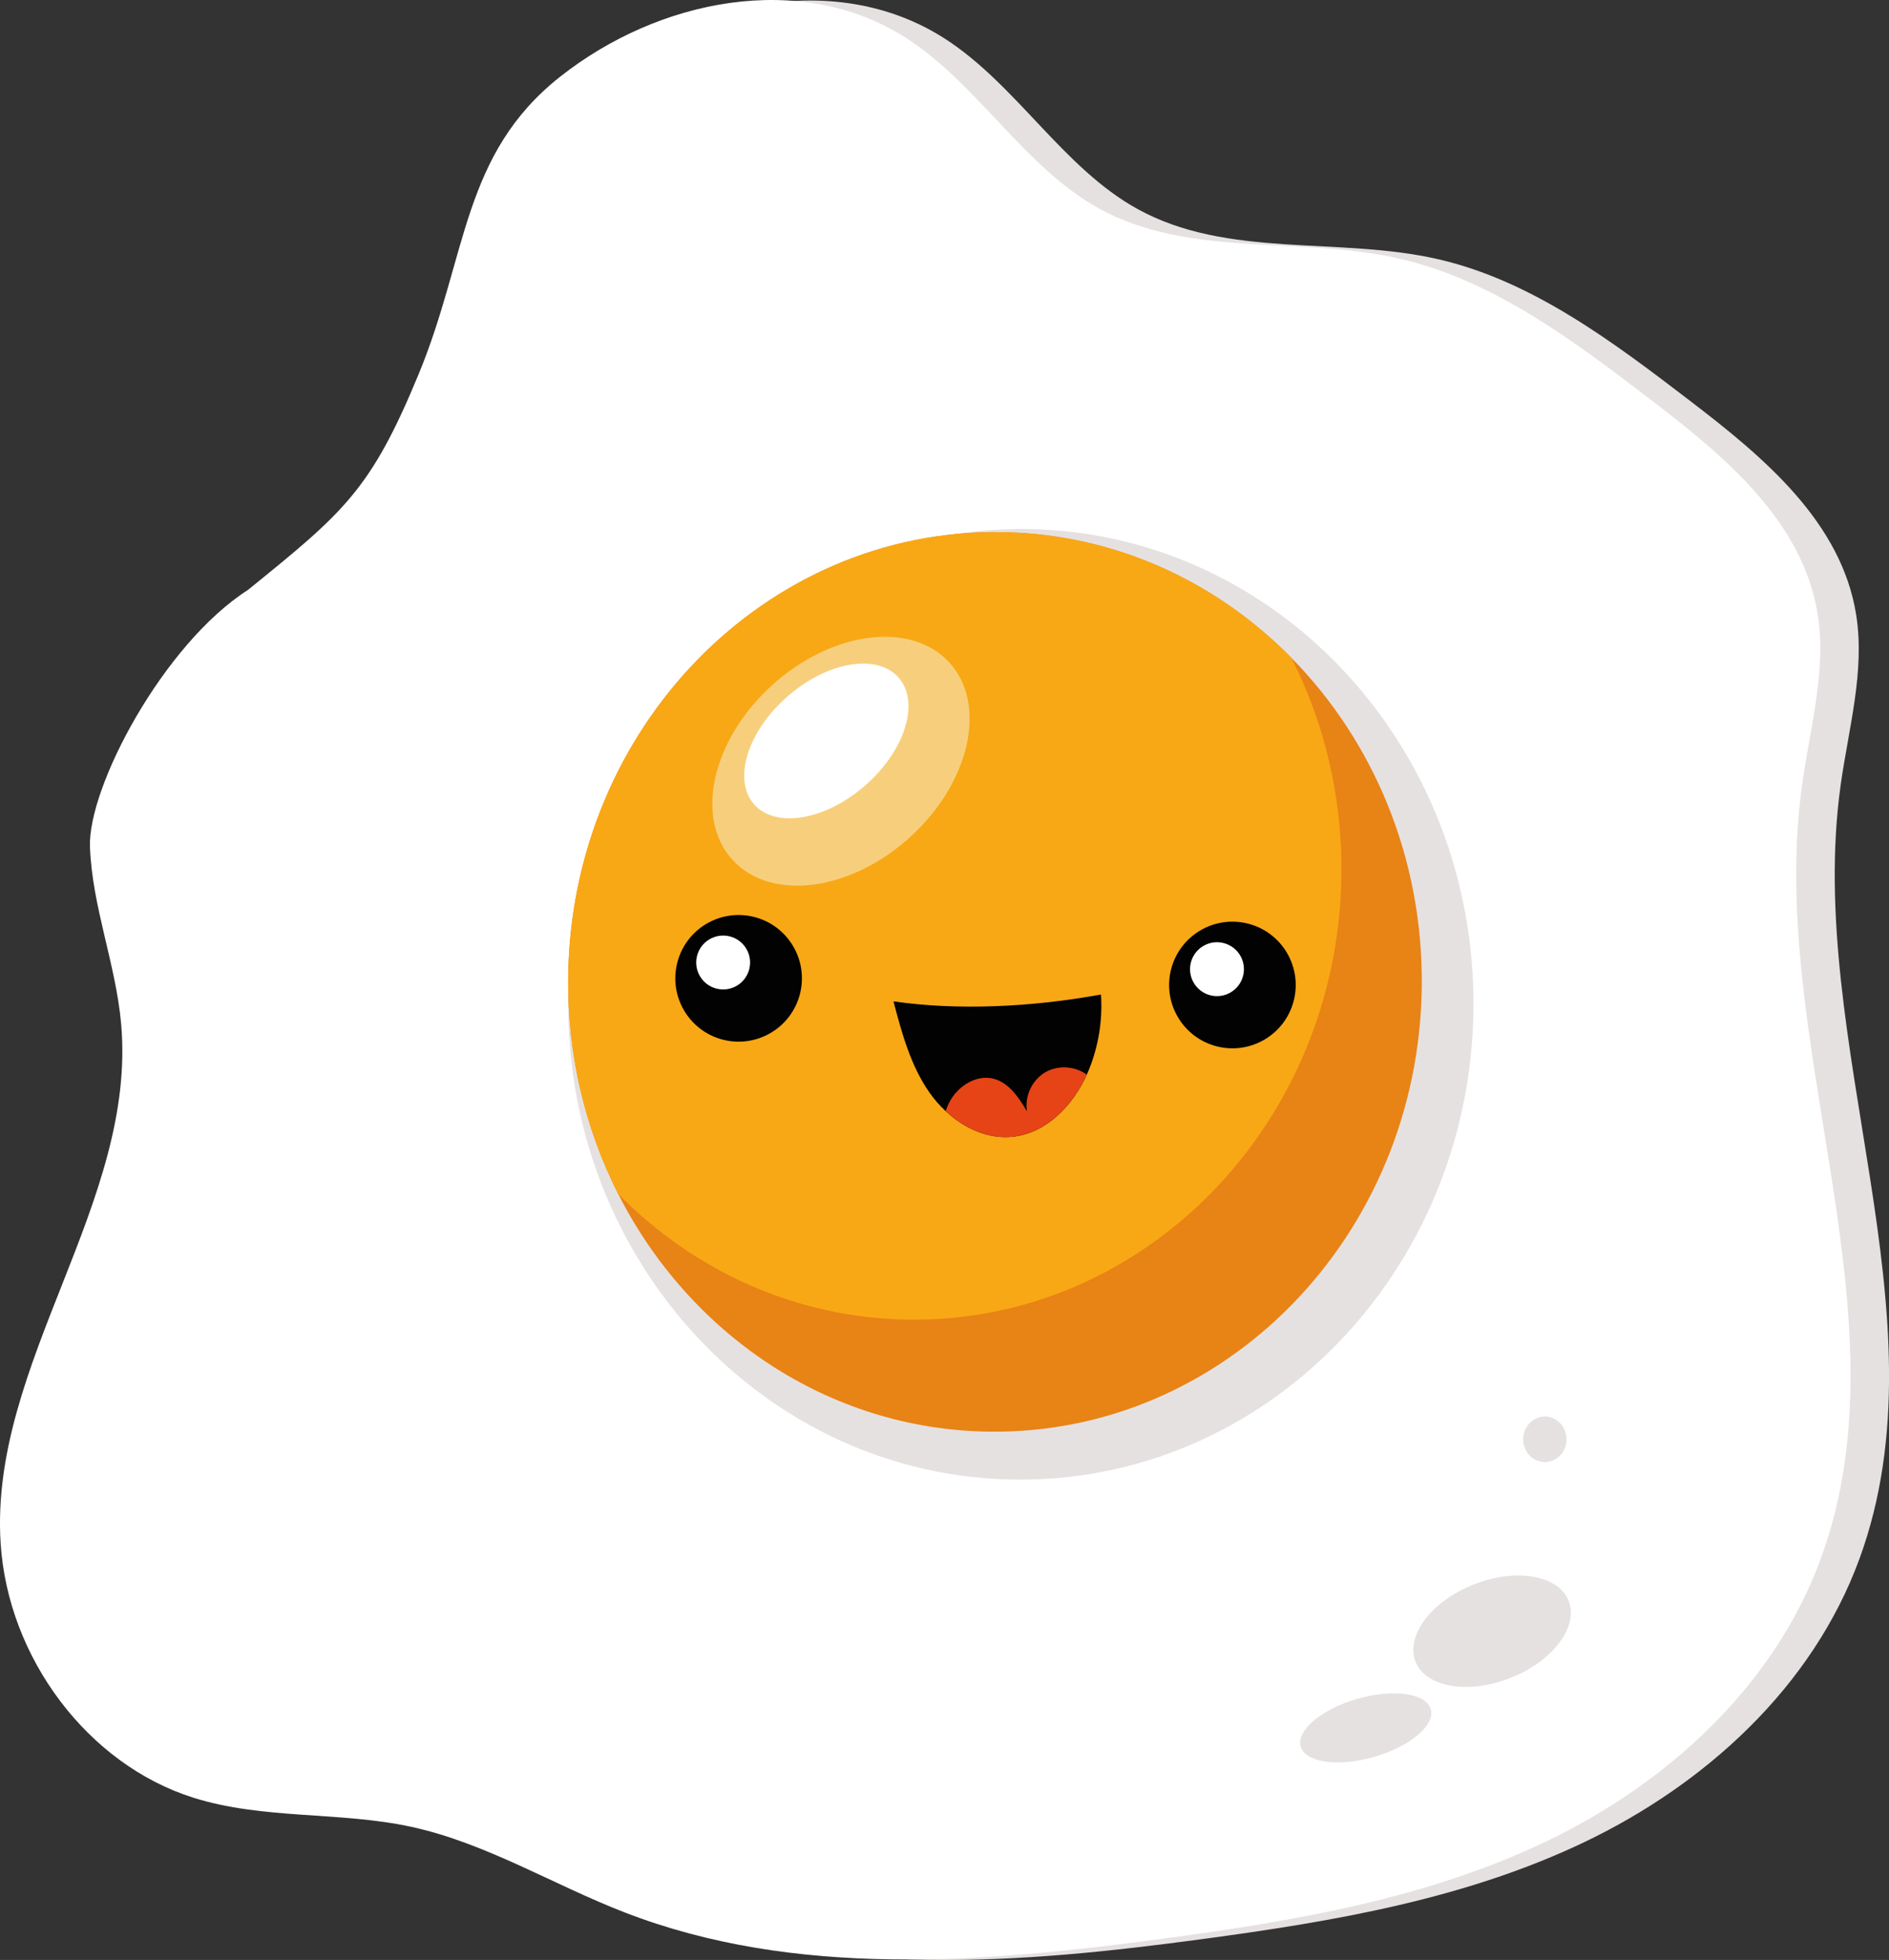 <?xml version="1.0" encoding="UTF-8"?>
<!DOCTYPE svg PUBLIC '-//W3C//DTD SVG 1.0//EN'
          'http://www.w3.org/TR/2001/REC-SVG-20010904/DTD/svg10.dtd'>
<svg height="982.4" preserveAspectRatio="xMidYMid meet" version="1.0" viewBox="0.0 0.0 947.2 982.4" width="947.2" xmlns="http://www.w3.org/2000/svg" xmlns:xlink="http://www.w3.org/1999/xlink" zoomAndPan="magnify"
><rect x="0.0" y="0.0" width="947.2" height="982.4" fill="#333333" stroke="none"/><defs
  ><clipPath id="a"
    ><path d="M 19 0 L 947.219 0 L 947.219 982.43 L 19 982.43 Z M 19 0"
    /></clipPath
    ><clipPath id="b"
    ><path d="M 0 0 L 928 0 L 928 982.43 L 0 982.43 Z M 0 0"
    /></clipPath
  ></defs
  ><g
  ><g clip-path="url(#a)" id="change1_5"
    ><path d="M 143.66 295.949 C 191.602 257.098 205.152 246.156 229.273 187.727 C 253.82 128.27 250.973 77.527 300.254 38.656 C 349.531 -0.211 420.512 -14.434 473.172 18.996 C 509.512 42.066 532.812 84.066 570.41 104.777 C 615.781 129.77 671.133 118.438 721.172 129.938 C 768.32 140.77 808.844 171.367 847.863 201.246 C 884.184 229.047 923.383 261.578 930.754 308.258 C 935.223 336.609 926.883 365.227 922.934 393.68 C 904.973 522.848 976.973 659.34 932.434 781.207 C 908.742 846.047 854.582 894.598 794.523 923.309 C 734.461 952.008 668.352 963.148 602.953 971.949 C 512.531 984.117 418.082 991.938 332.57 958.859 C 296.742 944.996 263.121 924.148 225.742 915.988 C 189.621 908.109 151.473 912.457 116.141 901.297 C 63.48 884.668 23.223 831.387 19.621 773.566 C 14.031 683.617 88.043 603.219 80.062 513.469 C 77.402 483.508 65.57 454.918 64.43 424.848 C 63.293 394.797 101.223 323.129 143.66 295.949" fill="#e6e1e1"
    /></g
    ><g clip-path="url(#b)" id="change2_1"
    ><path d="M 124.344 295.688 C 172.281 256.84 185.832 245.898 209.953 187.469 C 234.504 128.008 231.652 77.27 280.934 38.398 C 330.211 -0.473 401.191 -14.691 453.852 18.738 C 490.191 41.809 513.492 83.809 551.094 104.52 C 596.461 129.508 651.812 118.18 701.852 129.68 C 749.004 140.508 789.523 171.109 828.543 200.988 C 864.863 228.789 904.062 261.316 911.434 307.996 C 915.902 336.348 907.562 364.969 903.613 393.418 C 885.652 522.59 957.652 659.078 913.113 780.949 C 889.422 845.789 835.262 894.34 775.203 923.047 C 715.141 951.746 649.031 962.887 583.633 971.688 C 493.211 983.859 398.762 991.68 313.254 958.598 C 277.422 944.738 243.801 923.887 206.422 915.727 C 170.301 907.848 132.152 912.199 96.82 901.039 C 44.16 884.406 3.902 831.129 0.301 773.309 C -5.289 683.359 68.723 602.957 60.742 513.207 C 58.082 483.246 46.254 454.656 45.113 424.59 C 43.973 394.539 81.902 322.867 124.344 295.688" fill="#fff"
    /></g
    ><g id="change1_1"
    ><path d="M 284.926 500.348 C 286.699 368.773 389.75 263.48 515.09 265.176 C 640.43 266.867 740.598 374.898 738.82 506.473 C 737.043 638.051 633.996 743.34 508.656 741.645 C 383.316 739.953 283.148 631.922 284.926 500.348" fill="#e6e1e1"
    /></g
    ><g id="change3_1"
    ><path d="M 712.91 495.047 C 711.23 619.559 614.062 719.207 495.871 717.609 C 415.141 716.52 345.492 668.488 309.98 598.457 C 293.504 565.969 284.371 528.746 284.902 489.277 C 286.582 364.77 383.742 265.117 501.941 266.719 C 558.582 267.477 609.781 291.359 647.543 329.738 C 688.594 371.418 713.781 430.207 712.91 495.047" fill="#e88316"
    /></g
    ><g id="change4_1"
    ><path d="M 672.621 438.898 C 670.941 563.406 573.773 663.059 455.582 661.457 C 398.941 660.699 347.754 636.828 309.992 598.457 C 293.512 565.969 284.383 528.746 284.91 489.277 C 286.594 364.77 383.754 265.117 501.953 266.719 C 558.594 267.477 609.793 291.359 647.551 329.738 C 664.031 362.219 673.152 399.438 672.621 438.898" fill="#f8a815"
    /></g
    ><g id="change5_1"
    ><path d="M 387.137 343.445 C 417.211 316.184 457.062 311.148 476.145 332.203 C 495.23 353.254 486.32 392.422 456.242 419.684 C 426.168 446.945 386.316 451.98 367.234 430.926 C 348.148 409.875 357.059 370.707 387.137 343.445" fill="#f7cf7c"
    /></g
    ><g id="change2_2"
    ><path d="M 394.852 349.102 C 414.883 331.586 439.848 327.367 450.617 339.684 C 461.387 352 453.879 376.184 433.848 393.699 C 413.816 411.215 388.848 415.434 378.078 403.117 C 367.309 390.805 374.816 366.617 394.852 349.102" fill="#fff"
    /></g
    ><g id="change1_2"
    ><path d="M 680.645 851.52 C 698.656 846.352 715.129 848.684 717.434 856.723 C 719.742 864.766 707.012 875.477 689 880.645 C 670.988 885.812 654.516 883.48 652.207 875.441 C 649.898 867.398 662.633 856.688 680.645 851.52" fill="#e6e1e1"
    /></g
    ><g id="change1_3"
    ><path d="M 763.762 721.285 C 763.848 714.984 768.781 709.941 774.785 710.023 C 780.785 710.102 785.586 715.277 785.5 721.578 C 785.414 727.879 780.477 732.922 774.477 732.84 C 768.473 732.758 763.676 727.586 763.762 721.285" fill="#e6e1e1"
    /></g
    ><g id="change1_4"
    ><path d="M 738.891 794.234 C 760.098 785.82 781.449 789.48 786.574 802.41 C 791.703 815.336 778.664 832.637 757.457 841.047 C 736.246 849.461 714.898 845.801 709.77 832.871 C 704.645 819.945 717.68 802.645 738.891 794.234" fill="#e6e1e1"
    /></g
    ><g id="change6_1"
    ><path d="M 339.605 482.547 C 343.934 465.559 361.215 455.297 378.199 459.629 C 395.188 463.957 405.445 481.238 401.117 498.223 C 396.785 515.211 379.508 525.469 362.52 521.141 C 345.535 516.812 335.273 499.531 339.605 482.547" fill="#020203"
    /></g
    ><g id="change2_3"
    ><path d="M 349.508 479.148 C 351.336 471.914 358.68 467.527 365.914 469.352 C 373.148 471.18 377.531 478.523 375.707 485.758 C 373.883 492.992 366.539 497.375 359.305 495.551 C 352.07 493.727 347.684 486.383 349.508 479.148" fill="#fff"
    /></g
    ><g id="change6_2"
    ><path d="M 587.219 485.883 C 591.547 468.898 608.828 458.637 625.812 462.969 C 642.801 467.297 653.059 484.578 648.73 501.562 C 644.402 518.551 627.121 528.809 610.137 524.48 C 593.148 520.148 582.887 502.871 587.219 485.883" fill="#020203"
    /></g
    ><g id="change2_4"
    ><path d="M 597.133 482.492 C 598.957 475.258 606.301 470.871 613.535 472.695 C 620.77 474.52 625.156 481.863 623.328 489.102 C 621.504 496.336 614.16 500.719 606.926 498.895 C 599.691 497.07 595.305 489.727 597.133 482.492" fill="#fff"
    /></g
    ><g id="change6_3"
    ><path d="M 546.094 536.008 C 545.73 536.887 545.352 537.777 544.961 538.656 C 537.922 554.207 524.621 568.047 507.762 569.789 C 495.41 571.066 483.402 565.547 474.184 556.949 C 471.16 554.156 468.434 551.02 466.094 547.688 C 456.613 534.188 452.23 517.879 448.012 501.93 C 479.863 506.508 516.402 504.969 552.062 498.496 C 552.934 511.258 550.863 524.168 546.094 536.008" fill="#020203"
    /></g
    ><g id="change7_1"
    ><path d="M 544.953 538.656 C 537.91 554.207 524.613 568.047 507.754 569.789 C 495.402 571.066 483.391 565.547 474.172 556.949 C 474.723 555.309 475.383 553.719 476.211 552.18 C 480.441 544.258 489.723 538.418 498.402 540.758 C 506.082 542.848 510.891 550.246 514.973 557.078 C 513.641 549.387 517.641 541.059 524.48 537.277 C 530.801 533.777 539.133 534.406 544.953 538.656" fill="#e64416"
    /></g
  ></g
></svg
>

